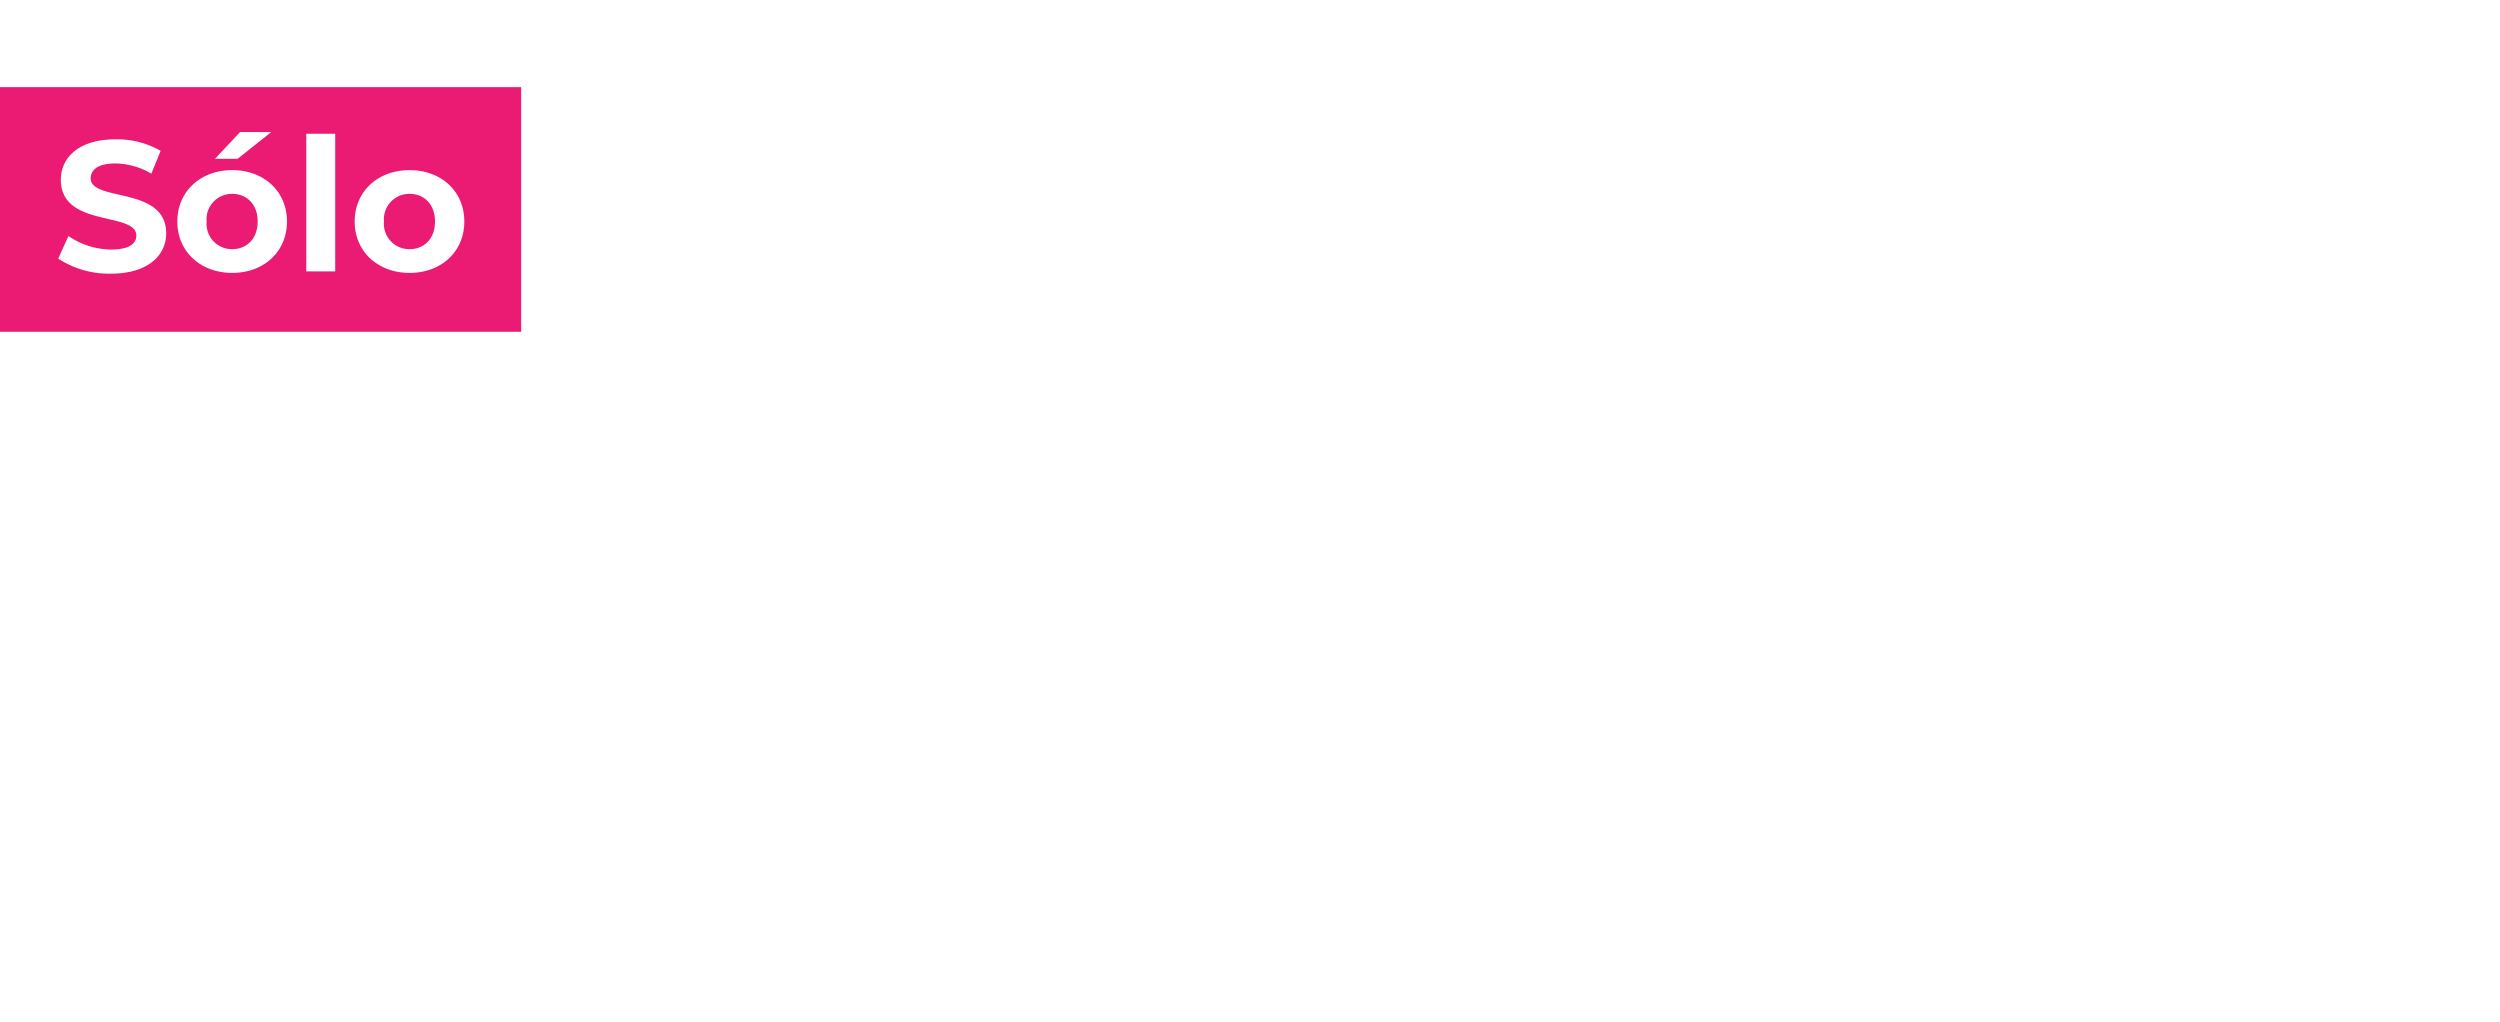 <svg xmlns="http://www.w3.org/2000/svg" xmlns:xlink="http://www.w3.org/1999/xlink" width="363.847" height="148.75" viewBox="0 0 363.847 148.75">
  <defs>
    <filter id="Path_3238" x="77.821" y="0" width="58.738" height="83.796" filterUnits="userSpaceOnUse">
      <feOffset dy="3" input="SourceAlpha"/>
      <feGaussianBlur stdDeviation="3" result="blur"/>
      <feFlood/>
      <feComposite operator="in" in2="blur"/>
      <feComposite in="SourceGraphic"/>
    </filter>
    <filter id="Path_3237" x="124.173" y="3.017" width="239.674" height="106.328" filterUnits="userSpaceOnUse">
      <feOffset dy="3" input="SourceAlpha"/>
      <feGaussianBlur stdDeviation="3" result="blur-2"/>
      <feFlood/>
      <feComposite operator="in" in2="blur-2"/>
      <feComposite in="SourceGraphic"/>
    </filter>
    <filter id="Path_3235" x="132.596" y="106" width="200.424" height="42.75" filterUnits="userSpaceOnUse">
      <feOffset dy="3" input="SourceAlpha"/>
      <feGaussianBlur stdDeviation="3" result="blur-3"/>
      <feFlood/>
      <feComposite operator="in" in2="blur-3"/>
      <feComposite in="SourceGraphic"/>
    </filter>
  </defs>
  <g id="Group_1089" data-name="Group 1089" transform="translate(0 -22.119)">
    <g transform="matrix(1, 0, 0, 1, 0, 22.12)" filter="url(#Path_3238)">
      <path id="Path_3238-2" data-name="Path 3238" d="M20.369-54.349c0-9.869-8.54-12.459-16.309-14.279v-11.9a28.637,28.637,0,0,1,10.709,3.64l3.5-8.61A31.661,31.661,0,0,0,4.06-89.767V-97.4h-7v7.77C-14-88.367-19.389-82-19.389-74.578c0,10.009,8.68,12.6,16.449,14.489V-48.4a28.3,28.3,0,0,1-13.579-4.97l-3.85,8.54c3.85,3.01,10.5,5.18,17.429,5.6v7.63h7v-7.84C15.049-40.77,20.369-47.07,20.369-54.349ZM-8.12-75.138c0-2.31,1.47-4.34,5.18-5.18v9.939C-6.02-71.358-8.12-72.688-8.12-75.138ZM4.06-48.68v-9.659c3.01,1.05,5.04,2.38,5.04,4.83C9.1-51.269,7.56-49.449,4.06-48.68Z" transform="translate(107.19 103.4)" fill="#fff"/>
    </g>
    <g transform="matrix(1, 0, 0, 1, 0, 22.12)" filter="url(#Path_3237)">
      <path id="Path_3237-2" data-name="Path 3237" d="M-68.564-50.63l19.276-21.96V-85.4h-59.78v15.86h36.356L-90.28-49.654V-36.6h9.028c11.224,0,15.982,4.026,15.982,10.492,0,6.954-6.1,10.98-15.982,10.98-8.906,0-17.934-2.806-24.4-7.686l-7.686,15.128c8.3,5.856,20.618,9.15,32.574,9.15,24.278,0,35.38-13.176,35.38-27.572C-45.384-38.674-53.192-48.19-68.564-50.63Zm60.39-2.684h-6.954l1.342-16.226H21.838V-85.4H-30.256l-4.392,48.068H-12.81c15.494,0,19.886,4.392,19.886,11.1,0,6.954-6.1,11.1-15.982,11.1-8.906,0-17.812-2.806-24.278-7.686L-40.992-7.686c8.3,5.856,20.74,9.15,32.574,9.15,24.4,0,35.5-13.176,35.5-28.3S17.08-53.314-8.174-53.314ZM71.736,1.464c21.106,0,36.6-15.982,36.6-44.164s-15.494-44.164-36.6-44.164c-20.984,0-36.6,15.982-36.6,44.164S50.752,1.464,71.736,1.464Zm0-16.714c-9.76,0-16.592-8.052-16.592-27.45s6.832-27.45,16.592-27.45c9.882,0,16.714,8.052,16.714,27.45S81.618-15.25,71.736-15.25Z" transform="translate(246.51 95.88)" fill="#fff"/>
    </g>
    <rect id="Rectangle_2445" data-name="Rectangle 2445" width="75.846" height="35.601" transform="translate(0 34.804)" fill="#eb1a72"/>
    <path id="Path_3236" data-name="Path 3236" d="M-21.91.324c5.4,0,8.019-2.7,8.019-5.859,0-6.939-10.989-4.536-10.989-8.019,0-1.188,1-2.16,3.591-2.16a10.675,10.675,0,0,1,5.238,1.485l1.35-3.321a12.678,12.678,0,0,0-6.561-1.674c-5.373,0-7.965,2.673-7.965,5.886,0,7.02,10.989,4.59,10.989,8.127,0,1.161-1.053,2.025-3.645,2.025a11.117,11.117,0,0,1-6.237-1.971l-1.485,3.294A13.471,13.471,0,0,0-21.91.324Zm15.12-16.713H-3.5l4.887-3.888H-3.146ZM-4.28.216c4.617,0,7.965-3.1,7.965-7.479S.338-14.742-4.28-14.742s-7.992,3.105-7.992,7.479S-8.9.216-4.28.216Zm0-3.456A3.686,3.686,0,0,1-8.005-7.263,3.686,3.686,0,0,1-4.28-11.286c2.106,0,3.7,1.512,3.7,4.023S-2.174-3.24-4.28-3.24ZM6.493,0h4.212V-20.034H6.493ZM21.532.216c4.617,0,7.965-3.1,7.965-7.479s-3.348-7.479-7.965-7.479S13.54-11.637,13.54-7.263,16.915.216,21.532.216Zm0-3.456a3.686,3.686,0,0,1-3.726-4.023,3.686,3.686,0,0,1,3.726-4.023c2.106,0,3.7,1.512,3.7,4.023S23.638-3.24,21.532-3.24Z" transform="translate(38.08 61.621)" fill="#fff"/>
    <g transform="matrix(1, 0, 0, 1, 0, 22.12)" filter="url(#Path_3235)">
      <path id="Path_3235-2" data-name="Path 3235" d="M12.738-23.1h-10V0H8.085V-6.369h4.653c6.171,0,10.032-3.2,10.032-8.349C22.77-19.9,18.909-23.1,12.738-23.1Zm-.3,12.375H8.085v-8.019h4.356c3.267,0,4.917,1.485,4.917,4.026C17.358-12.21,15.708-10.725,12.441-10.725ZM34.617.264c5.643,0,9.735-3.8,9.735-9.141s-4.092-9.141-9.735-9.141-9.768,3.8-9.768,9.141S28.974.264,34.617.264Zm0-4.224c-2.574,0-4.554-1.848-4.554-4.917s1.98-4.917,4.554-4.917,4.521,1.848,4.521,4.917S37.191-3.96,34.617-3.96ZM52.7-15.411v-2.343H47.784V0h5.148V-8.382c0-3.4,1.881-4.95,4.719-4.95.4,0,.726.033,1.155.066v-4.752C56.067-18.018,53.955-17.127,52.7-15.411ZM88.968,0h5.61L84.249-23.1h-5.28L68.673,0h5.478L76.2-4.95H86.922ZM77.913-9.009l3.663-8.844,3.663,8.844Zm31.482-15.477v8.613a6.821,6.821,0,0,0-5.313-2.145c-5.016,0-8.877,3.564-8.877,9.141S99.066.264,104.082.264a6.829,6.829,0,0,0,5.544-2.31V0h4.917V-24.486ZM104.973-3.96c-2.574,0-4.554-1.848-4.554-4.917s1.98-4.917,4.554-4.917c2.541,0,4.521,1.848,4.521,4.917S107.514-3.96,104.973-3.96Zm27.06-13.794v8.778c0,3.267-1.716,4.785-4.092,4.785-2.277,0-3.6-1.32-3.6-4.29v-9.273H119.2V-7.722c0,5.478,3.135,7.986,7.59,7.986A7.183,7.183,0,0,0,132.3-2.112V0h4.884V-17.754ZM141.966,0h5.148V-24.486h-5.148Zm21.285-4.488a3.47,3.47,0,0,1-2.079.66,2.071,2.071,0,0,1-2.211-2.343V-13.4h4.422v-3.96h-4.422v-4.323h-5.148v4.323h-2.739v3.96h2.739v7.293c0,4.224,2.442,6.369,6.633,6.369a7.357,7.357,0,0,0,4.191-1.122ZM175.428.264c5.643,0,9.735-3.8,9.735-9.141s-4.092-9.141-9.735-9.141-9.768,3.8-9.768,9.141S169.785.264,175.428.264Zm0-4.224c-2.574,0-4.554-1.848-4.554-4.917s1.98-4.917,4.554-4.917,4.521,1.848,4.521,4.917S178-3.96,175.428-3.96Z" transform="translate(138.86 136.49)" fill="#fff"/>
    </g>
  </g>
</svg>
